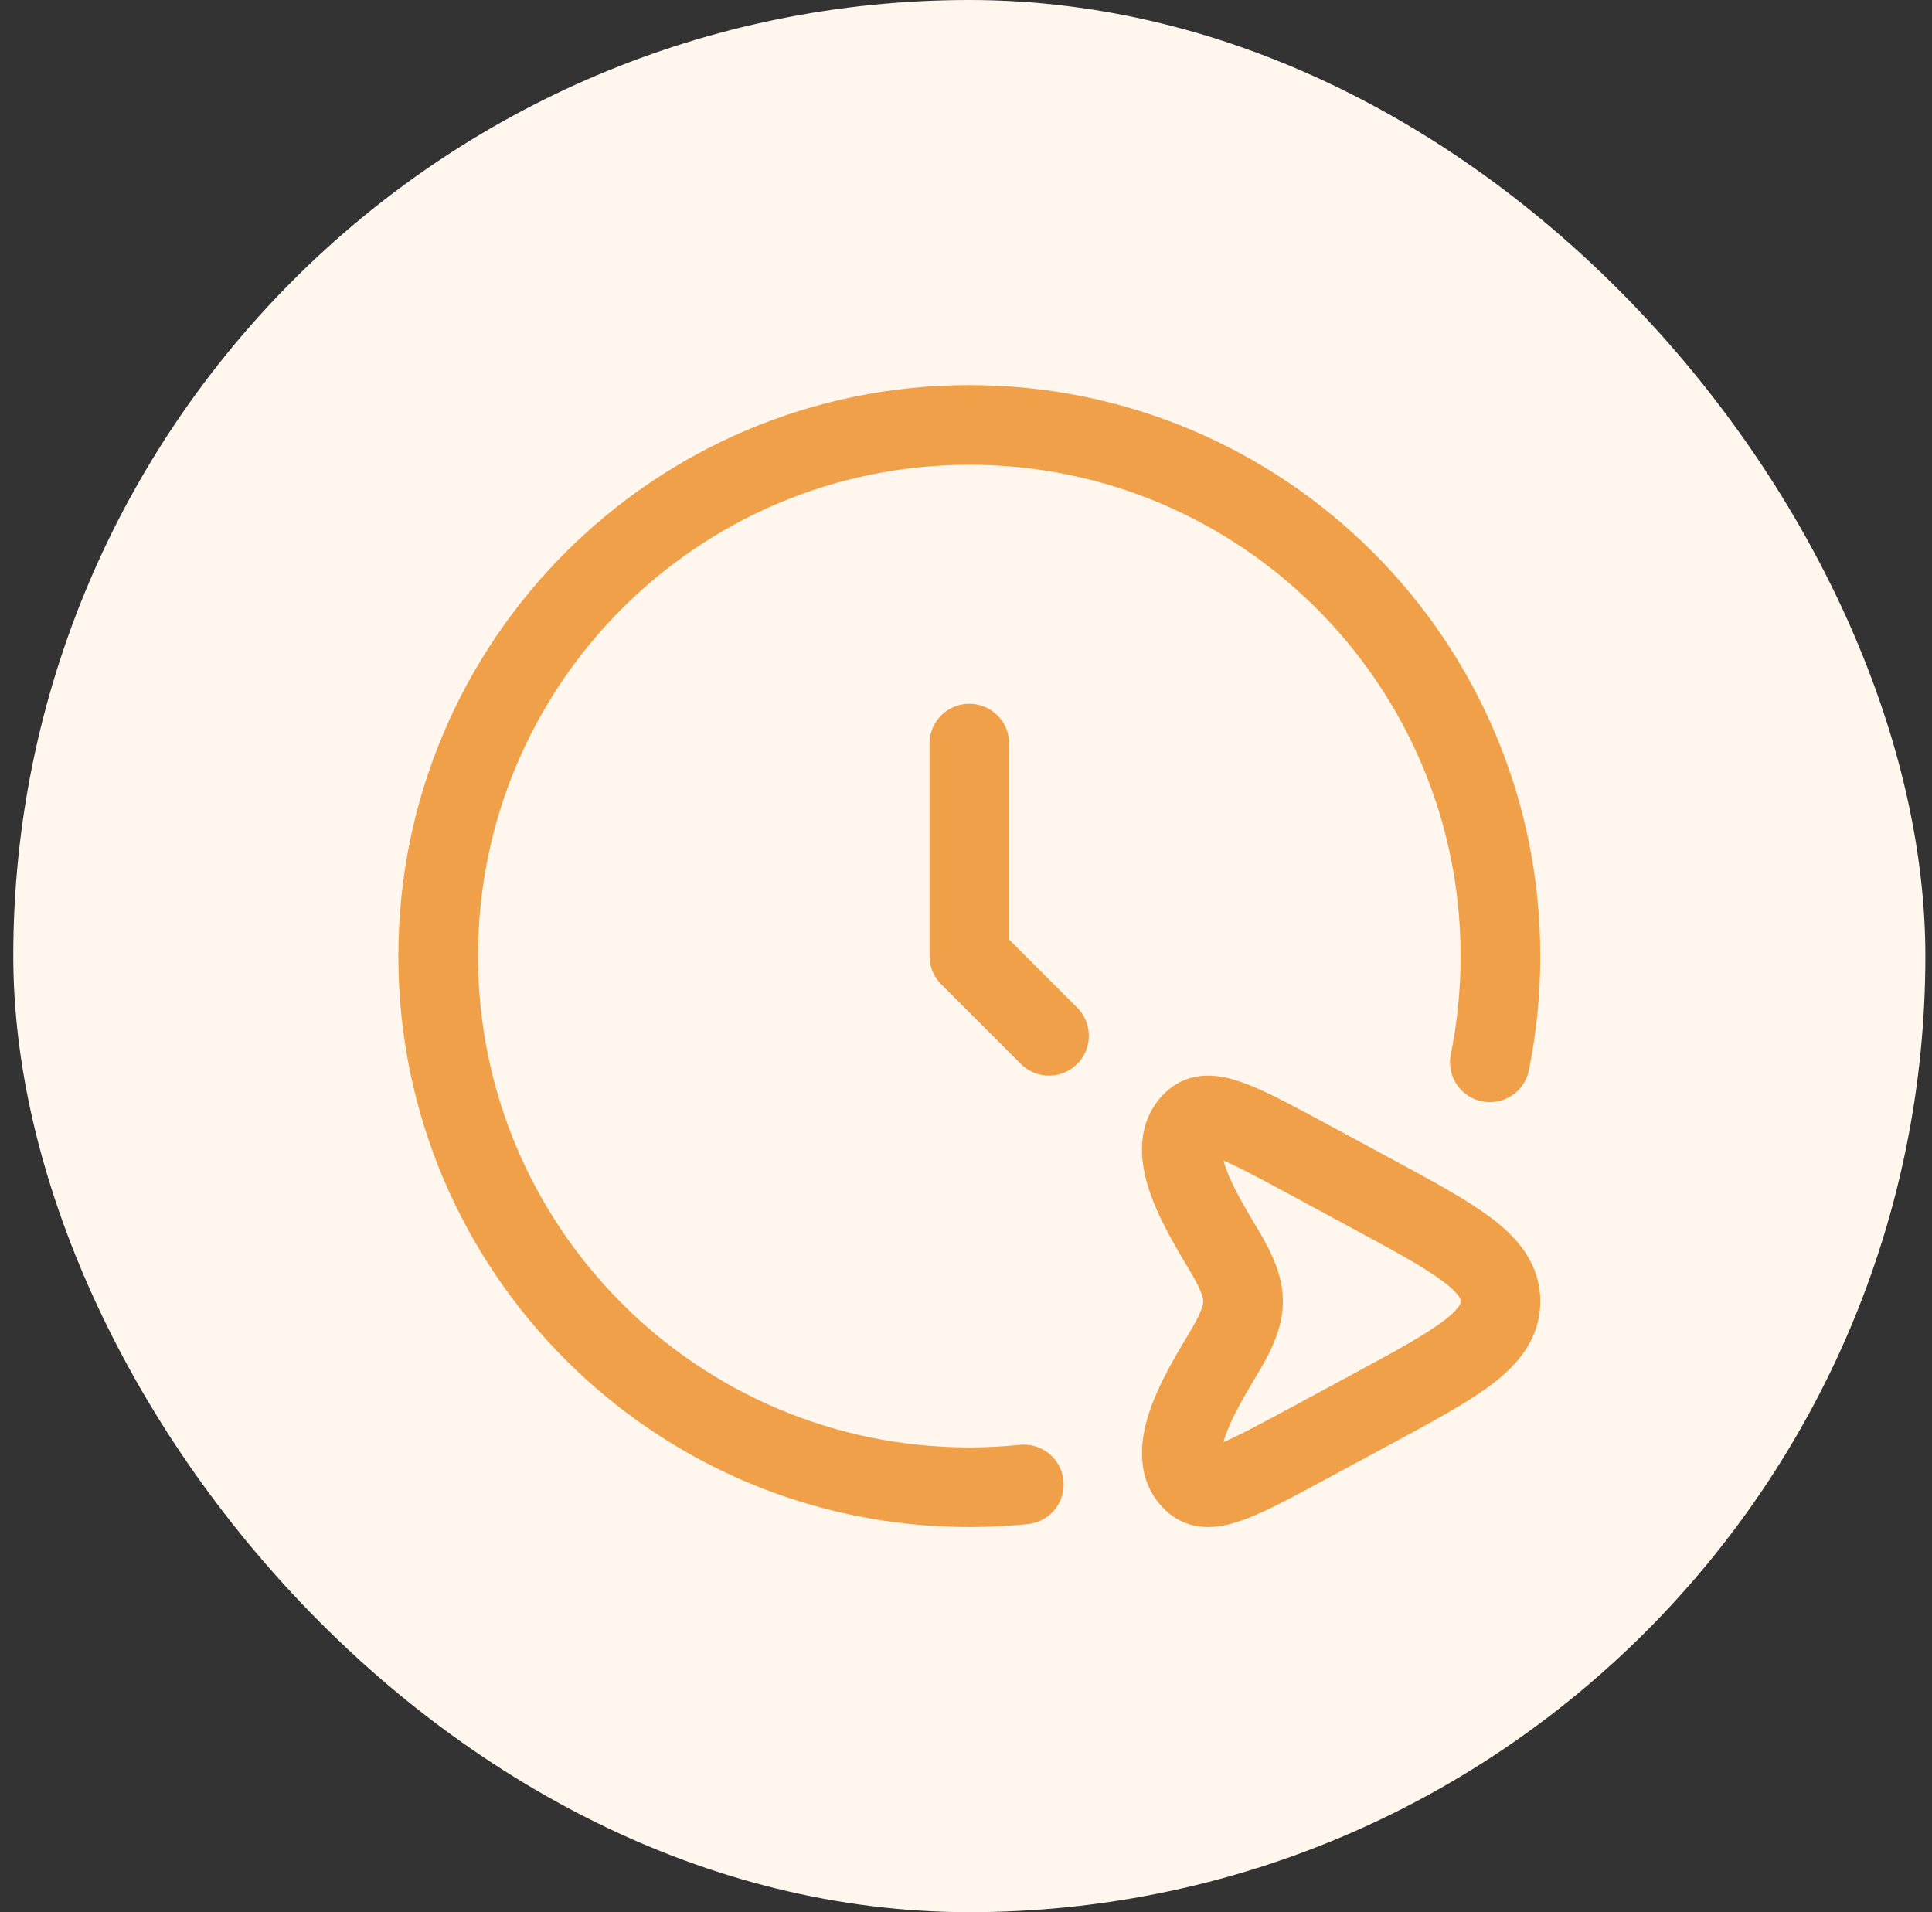 <svg xmlns="http://www.w3.org/2000/svg" width="97" height="96" viewBox="0 0 97 96" fill="none"><rect x="0" y="0" width="97" height="96" fill="#333333" stroke="none"/><rect x="0.667" width="96" height="96" rx="48" fill="#FFF7ED"></rect><path d="M48.667 37.333V48L52.667 52" stroke="#F0A049" stroke-width="4" stroke-linecap="round" stroke-linejoin="round"></path><path d="M68.788 59.876C73.152 62.232 75.334 63.41 75.334 65.333C75.334 67.256 73.152 68.435 68.788 70.791L65.817 72.396C62.466 74.205 60.79 75.11 59.984 74.452C58.011 72.841 61.085 68.683 61.842 67.21C62.608 65.717 62.594 64.922 61.842 63.457C61.085 61.984 58.011 57.825 59.984 56.214C60.79 55.556 62.466 56.461 65.817 58.271L68.788 59.876Z" stroke="#F0A049" stroke-width="4"></path><path d="M51.403 74.528C50.504 74.62 49.59 74.667 48.667 74.667C33.939 74.667 22 62.727 22 48C22 33.272 33.939 21.333 48.667 21.333C63.394 21.333 75.333 33.272 75.333 48C75.333 49.826 75.15 51.61 74.8 53.333" stroke="#F0A049" stroke-width="4" stroke-linecap="round"></path></svg>
